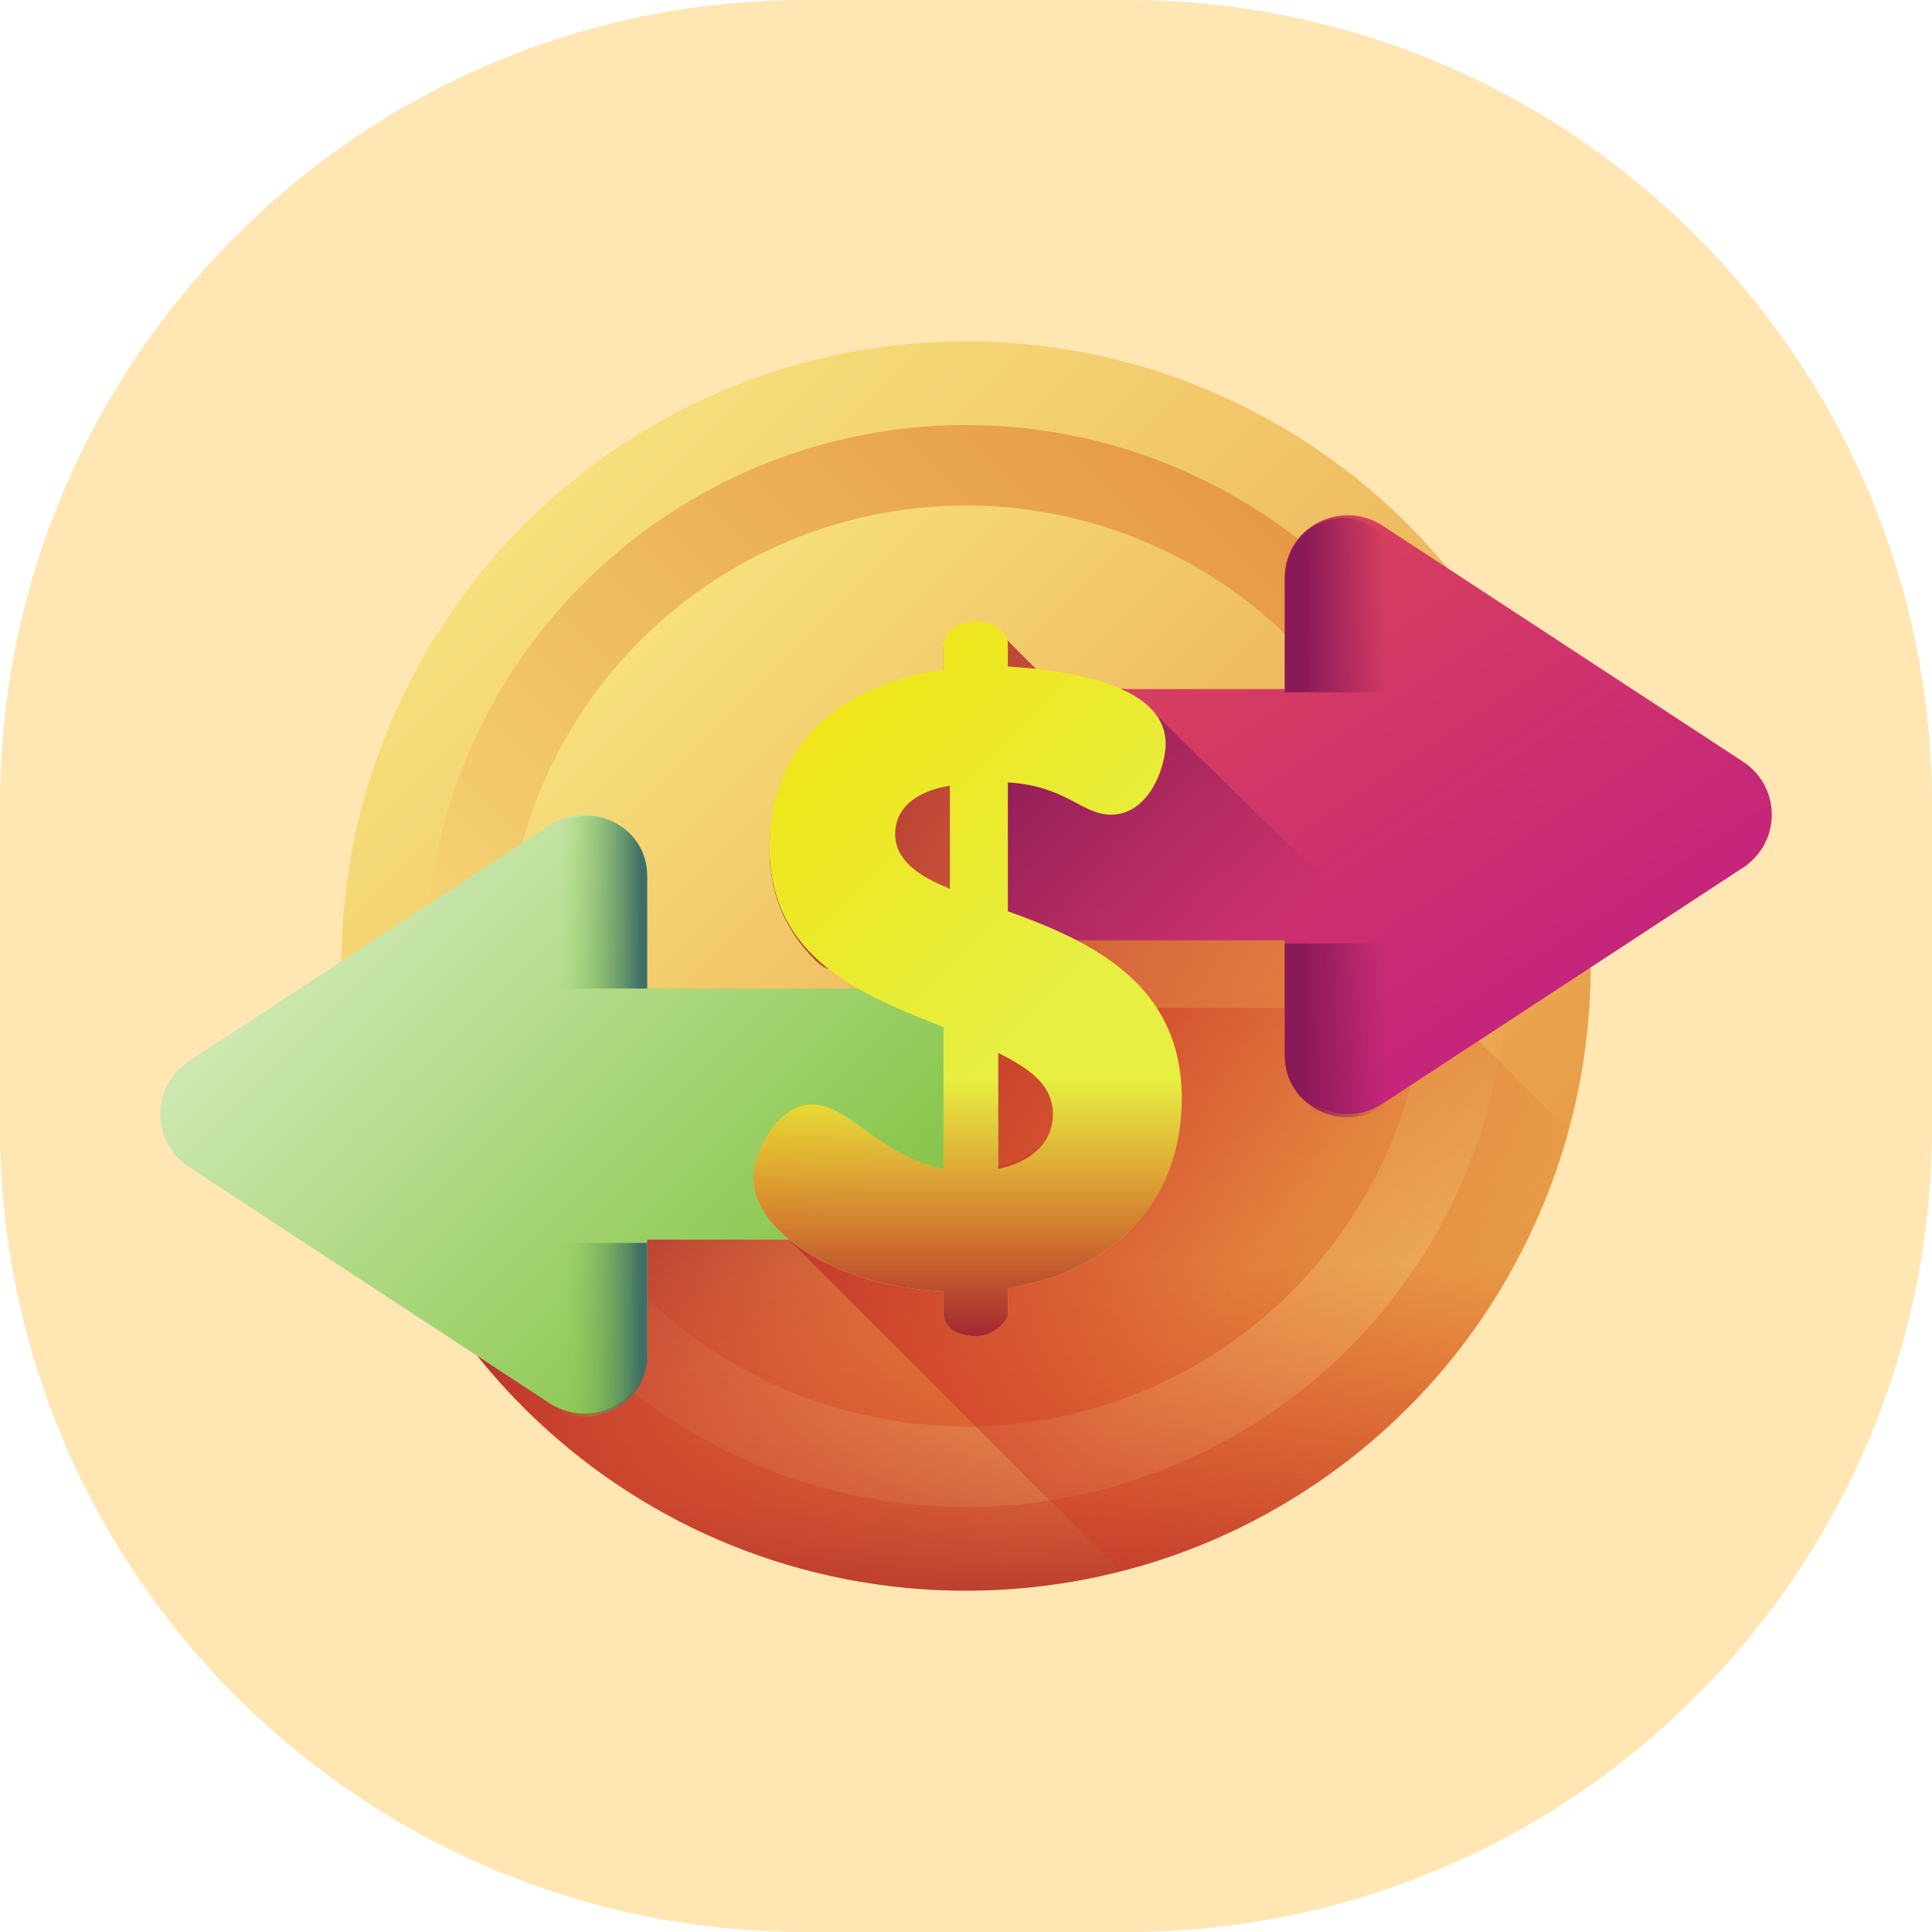 <?xml version="1.0" encoding="utf-8"?>
<!-- Generator: Adobe Illustrator 24.1.0, SVG Export Plug-In . SVG Version: 6.00 Build 0)  -->
<svg version="1.1" id="Layer_1" xmlns="http://www.w3.org/2000/svg" xmlns:xlink="http://www.w3.org/1999/xlink" x="0px" y="0px"
	 viewBox="0 0 60 60" style="enable-background:new 0 0 60 60;" xml:space="preserve">
<style type="text/css">
	.st0{opacity:0.3;fill:#FFAA00;enable-background:new    ;}
	.st1{clip-path:url(#SVGID_2_);}
	.st2{fill:url(#SVGID_3_);}
	.st3{fill:url(#SVGID_4_);}
	.st4{fill:url(#SVGID_5_);}
	.st5{fill:url(#SVGID_6_);}
	.st6{fill:url(#SVGID_7_);}
	.st7{fill:url(#SVGID_8_);}
	.st8{fill:url(#SVGID_9_);}
	.st9{fill:url(#SVGID_10_);}
	.st10{fill:url(#SVGID_11_);}
	.st11{fill:url(#SVGID_12_);}
	.st12{fill:url(#SVGID_13_);}
	.st13{fill:url(#SVGID_14_);}
	.st14{fill:url(#SVGID_15_);}
	.st15{fill:url(#SVGID_16_);}
	.st16{fill:url(#SVGID_17_);}
</style>
<g id="ease" transform="translate(-140 -1062)">
	<path id="Rectangle_108" class="st0" d="M165,1062h10c13.8,0,25,11.2,25,25v10c0,13.8-11.2,25-25,25h-10c-13.8,0-25-11.2-25-25v-10
		C140,1073.2,151.2,1062,165,1062z"/>
	<g>
		<g>
			<g>
				<g>
					<defs>
						<path id="SVGID_1_" d="M165,1062h10c13.8,0,25,11.2,25,25v10c0,13.8-11.2,25-25,25h-10c-13.8,0-25-11.2-25-25v-10
							C140,1073.2,151.2,1062,165,1062z"/>
					</defs>
					<clipPath id="SVGID_2_">
						<use xlink:href="#SVGID_1_"  style="overflow:visible;"/>
					</clipPath>
					<g class="st1">
						
							<linearGradient id="SVGID_3_" gradientUnits="userSpaceOnUse" x1="153.01" y1="1110.99" x2="181.725" y2="1082.275" gradientTransform="matrix(1.004 0 0 -1.004 2.467 2193.424)">
							<stop  offset="0" style="stop-color:#F7E07D"/>
							<stop  offset="1" style="stop-color:#E69642"/>
						</linearGradient>
						<circle class="st2" cx="170" cy="1092" r="19.4"/>
						
							<linearGradient id="SVGID_4_" gradientUnits="userSpaceOnUse" x1="-926.904" y1="1109.146" x2="-902.007" y2="1084.249" gradientTransform="matrix(0 -1.004 -1.004 0 1271.424 173.533)">
							<stop  offset="0" style="stop-color:#F7E07D"/>
							<stop  offset="1" style="stop-color:#E69642"/>
						</linearGradient>
						<circle class="st3" cx="170" cy="1092" r="16.8"/>
						
							<linearGradient id="SVGID_5_" gradientUnits="userSpaceOnUse" x1="156.675" y1="1107.325" x2="177.801" y2="1086.199" gradientTransform="matrix(1.004 0 0 -1.004 2.467 2193.424)">
							<stop  offset="0" style="stop-color:#F7E07D"/>
							<stop  offset="1" style="stop-color:#E69642"/>
						</linearGradient>
						<circle class="st4" cx="170" cy="1092" r="14.3"/>
						
							<linearGradient id="SVGID_6_" gradientUnits="userSpaceOnUse" x1="174.141" y1="1085.805" x2="160.664" y2="1097.328" gradientTransform="matrix(1.004 0 0 -1.004 2.467 2193.424)">
							<stop  offset="0" style="stop-color:#D52C1C;stop-opacity:0"/>
							<stop  offset="0.28" style="stop-color:#D12C1E;stop-opacity:0.28"/>
							<stop  offset="0.574" style="stop-color:#C42C23;stop-opacity:0.574"/>
							<stop  offset="0.872" style="stop-color:#AF2B2C;stop-opacity:0.872"/>
							<stop  offset="1" style="stop-color:#A42B31"/>
						</linearGradient>
						<path class="st5" d="M150.6,1093.3c0.7,10.1,9.1,18.1,19.4,18.1c10.3,0,18.7-8,19.4-18.1H150.6z"/>
						
							<linearGradient id="SVGID_7_" gradientUnits="userSpaceOnUse" x1="166.879" y1="1087.846" x2="166.879" y2="1075.541" gradientTransform="matrix(1.004 0 0 -1.004 2.467 2193.424)">
							<stop  offset="0" style="stop-color:#D52C1C;stop-opacity:0"/>
							<stop  offset="0.28" style="stop-color:#D12C1E;stop-opacity:0.28"/>
							<stop  offset="0.574" style="stop-color:#C42C23;stop-opacity:0.574"/>
							<stop  offset="0.872" style="stop-color:#AF2B2C;stop-opacity:0.872"/>
							<stop  offset="1" style="stop-color:#A42B31"/>
						</linearGradient>
						<path class="st6" d="M150.6,1093.3c0.7,10.1,9.1,18.1,19.4,18.1c10.3,0,18.7-8,19.4-18.1H150.6z"/>
						
							<linearGradient id="SVGID_8_" gradientUnits="userSpaceOnUse" x1="182.593" y1="1085.587" x2="158.425" y2="1099.795" gradientTransform="matrix(1.004 0 0 -1.004 2.467 2193.424)">
							<stop  offset="0" style="stop-color:#D52C1C;stop-opacity:0"/>
							<stop  offset="0.28" style="stop-color:#D12C1E;stop-opacity:0.28"/>
							<stop  offset="0.574" style="stop-color:#C42C23;stop-opacity:0.574"/>
							<stop  offset="0.872" style="stop-color:#AF2B2C;stop-opacity:0.872"/>
							<stop  offset="1" style="stop-color:#A42B31"/>
						</linearGradient>
						<path class="st7" d="M188.7,1097.1l-12.7-12.7c-0.6-0.9-2.3-1.3-3.7-1.5c-0.1-0.1-1-1-1.1-1.1c-0.2-0.2-0.5-0.4-0.9-0.4
							c-0.6,0-1,0.4-1,0.7v0.8c-2.9,0.4-5.4,2.1-5.4,5.5c0,1.5,0.6,2.6,1.4,3.4c0.1,0.1,0.3,0.3,0.5,0.3c0.9,0.4,3.5,1.7,3.6,1.7
							v4.6c-2-0.4-2.9-2-4.1-2c-1,0-1.8,1.4-1.8,2.3c0,0.7,0.4,1.3,1.1,1.9l10.2,10.2C181.5,1109.1,186.9,1103.8,188.7,1097.1
							L188.7,1097.1z"/>
						<g>
							<g>
								<g>
									
										<linearGradient id="SVGID_9_" gradientUnits="userSpaceOnUse" x1="148.774" y1="1099.72" x2="163.841" y2="1084.653" gradientTransform="matrix(1.004 0 0 -1.004 2.467 2193.424)">
										<stop  offset="0" style="stop-color:#CCE8B0"/>
										<stop  offset="1" style="stop-color:#7DC03A"/>
									</linearGradient>
									<path class="st8" d="M169.2,1092.7h-9.1v-3.5c0-1.5-1.7-2.4-3-1.6l-11.3,7.4c-1.1,0.8-1.1,2.4,0,3.2l11.3,7.4
										c1.3,0.8,3-0.1,3-1.6v-3.5h9.1c1,0,1.8-0.8,1.8-1.8v-4.2C171,1093.5,170.2,1092.7,169.2,1092.7L169.2,1092.7z"/>
									
										<linearGradient id="SVGID_10_" gradientUnits="userSpaceOnUse" x1="-320.111" y1="939.932" x2="-318.351" y2="938.173" gradientTransform="matrix(0.71 -0.71 -0.71 -0.71 1052.029 1543.185)">
										<stop  offset="0" style="stop-color:#8CC951;stop-opacity:0"/>
										<stop  offset="1" style="stop-color:#3E6E66"/>
									</linearGradient>
									<path class="st9" d="M152.8,1100.6h7.3v3.5c0,1.5-1.7,2.4-3,1.6l-4.9-3.2c-0.3-0.2-0.5-0.5-0.5-0.8
										C151.8,1101,152.2,1100.6,152.8,1100.6L152.8,1100.6z"/>
									
										<linearGradient id="SVGID_11_" gradientUnits="userSpaceOnUse" x1="-310.746" y1="949.291" x2="-308.987" y2="947.532" gradientTransform="matrix(0.71 -0.71 -0.71 -0.71 1052.029 1543.185)">
										<stop  offset="0" style="stop-color:#8CC951;stop-opacity:0"/>
										<stop  offset="1" style="stop-color:#3E6E66"/>
									</linearGradient>
									<path class="st10" d="M160.1,1089.2v3.5h-7.3c-0.6,0-1-0.5-1-1c0-0.3,0.2-0.7,0.5-0.8l4.9-3.2
										C158.4,1086.8,160.1,1087.7,160.1,1089.2L160.1,1089.2z"/>
								</g>
							</g>
							<g>
								<g>
									
										<linearGradient id="SVGID_12_" gradientUnits="userSpaceOnUse" x1="171.76" y1="1111.93" x2="183.478" y2="1094.254" gradientTransform="matrix(1.004 0 0 -1.004 2.467 2193.424)">
										<stop  offset="0" style="stop-color:#DC4955"/>
										<stop  offset="1" style="stop-color:#C4237C"/>
									</linearGradient>
									<path class="st11" d="M171.6,1083.4h8.3v-3.5c0-1.5,1.7-2.4,3-1.6l11.3,7.4c1.1,0.8,1.1,2.4,0,3.2l-11.3,7.4
										c-1.3,0.8-3-0.1-3-1.6v-3.5h-8.3c-1,0-1.8-0.8-1.8-1.8v-4.2C169.8,1084.3,170.6,1083.4,171.6,1083.4L171.6,1083.4z"/>
									
										<linearGradient id="SVGID_13_" gradientUnits="userSpaceOnUse" x1="174.931" y1="1096.669" x2="167.851" y2="1104.335" gradientTransform="matrix(1.004 0 0 -1.004 2.467 2193.424)">
										<stop  offset="0" style="stop-color:#8A1958;stop-opacity:0"/>
										<stop  offset="1" style="stop-color:#8A1958"/>
									</linearGradient>
									<path class="st12" d="M175.8,1084.1l-0.9-0.7h-3.3c-1,0-1.8,0.8-1.8,1.8v4.2c0,1,0.8,1.8,1.8,1.8h8.3v3.5
										c0,1.5,1.7,2.4,3,1.6l3.2-2.1L175.8,1084.1z"/>
									
										<linearGradient id="SVGID_14_" gradientUnits="userSpaceOnUse" x1="-1251.844" y1="1884.649" x2="-1250.085" y2="1882.89" gradientTransform="matrix(-0.71 -0.71 0.71 -0.71 -2043.885 1543.185)">
										<stop  offset="0" style="stop-color:#8A1958;stop-opacity:0"/>
										<stop  offset="1" style="stop-color:#8A1958"/>
									</linearGradient>
									<path class="st13" d="M187.2,1091.3h-7.3v3.5c0,1.5,1.7,2.4,3,1.6l4.9-3.2c0.3-0.2,0.5-0.5,0.5-0.8
										C188.2,1091.8,187.8,1091.3,187.2,1091.3L187.2,1091.3z"/>
									
										<linearGradient id="SVGID_15_" gradientUnits="userSpaceOnUse" x1="-1242.482" y1="1894.01" x2="-1240.723" y2="1892.251" gradientTransform="matrix(-0.71 -0.71 0.71 -0.71 -2043.885 1543.185)">
										<stop  offset="0" style="stop-color:#8A1958;stop-opacity:0"/>
										<stop  offset="1" style="stop-color:#8A1958"/>
									</linearGradient>
									<path class="st14" d="M179.9,1080v3.5h7.3c0.6,0,1-0.5,1-1c0-0.3-0.2-0.7-0.5-0.8l-4.9-3.2
										C181.6,1077.5,179.9,1078.4,179.9,1080L179.9,1080z"/>
								</g>
							</g>
						</g>
						<g>
							
								<linearGradient id="SVGID_16_" gradientUnits="userSpaceOnUse" x1="155.695" y1="1108.105" x2="168.68" y2="1095.12" gradientTransform="matrix(1.004 0 0 -1.004 2.467 2193.424)">
								<stop  offset="0" style="stop-color:#F7E000"/>
								<stop  offset="1" style="stop-color:#E6EF42"/>
							</linearGradient>
							<path class="st15" d="M171.3,1090.3v-4c1.8,0.1,2.3,1,3.2,1c1.2,0,1.7-1.5,1.7-2.2c0-1.9-3.2-2.3-4.9-2.4v-0.7
								c0-0.4-0.5-0.7-1-0.7c-0.6,0-1,0.4-1,0.7v0.8c-2.9,0.4-5.4,2.1-5.4,5.5c0,3.5,2.9,4.6,5.4,5.6v4.4c-2-0.4-2.9-2-4.1-2
								c-1,0-1.8,1.4-1.8,2.3c0,1.7,2.7,3.4,5.9,3.5v0.7c0,0.4,0.4,0.7,1,0.7c0.5,0,1-0.4,1-0.7v-0.8c3.2-0.5,5.4-2.6,5.4-5.9
								C176.7,1092.5,173.8,1091.2,171.3,1090.3L171.3,1090.3z M169.5,1089.6c-1-0.4-1.7-0.9-1.7-1.7c0-0.7,0.5-1.3,1.7-1.5V1089.6z
								 M171,1098.3v-3.6c1,0.5,1.7,1,1.7,1.9C172.7,1097.5,172,1098.1,171,1098.3L171,1098.3z"/>
							
								<linearGradient id="SVGID_17_" gradientUnits="userSpaceOnUse" x1="166.879" y1="1093.54" x2="166.879" y2="1085.722" gradientTransform="matrix(1.004 0 0 -1.004 2.467 2193.424)">
								<stop  offset="0" style="stop-color:#D52C1C;stop-opacity:0"/>
								<stop  offset="0.28" style="stop-color:#D12C1E;stop-opacity:0.28"/>
								<stop  offset="0.574" style="stop-color:#C42C23;stop-opacity:0.574"/>
								<stop  offset="0.872" style="stop-color:#AF2B2C;stop-opacity:0.872"/>
								<stop  offset="1" style="stop-color:#A42B31"/>
							</linearGradient>
							<path class="st16" d="M169.3,1093.9v4.4c-2-0.4-2.9-2-4.1-2c-1,0-1.8,1.4-1.8,2.3c0,1.7,2.7,3.4,5.9,3.5v0.7
								c0,0.4,0.4,0.7,1,0.7c0.5,0,1-0.4,1-0.7v-0.8c3.2-0.5,5.4-2.6,5.4-5.9c0-1.5-0.5-2.7-1.3-3.5h-9
								C167.3,1093.2,168.3,1093.5,169.3,1093.9L169.3,1093.9z M171,1094.6c1,0.5,1.7,1,1.7,1.9c0,1-0.7,1.5-1.7,1.7V1094.6z"/>
						</g>
					</g>
				</g>
			</g>
		</g>
	</g>
</g>
</svg>
